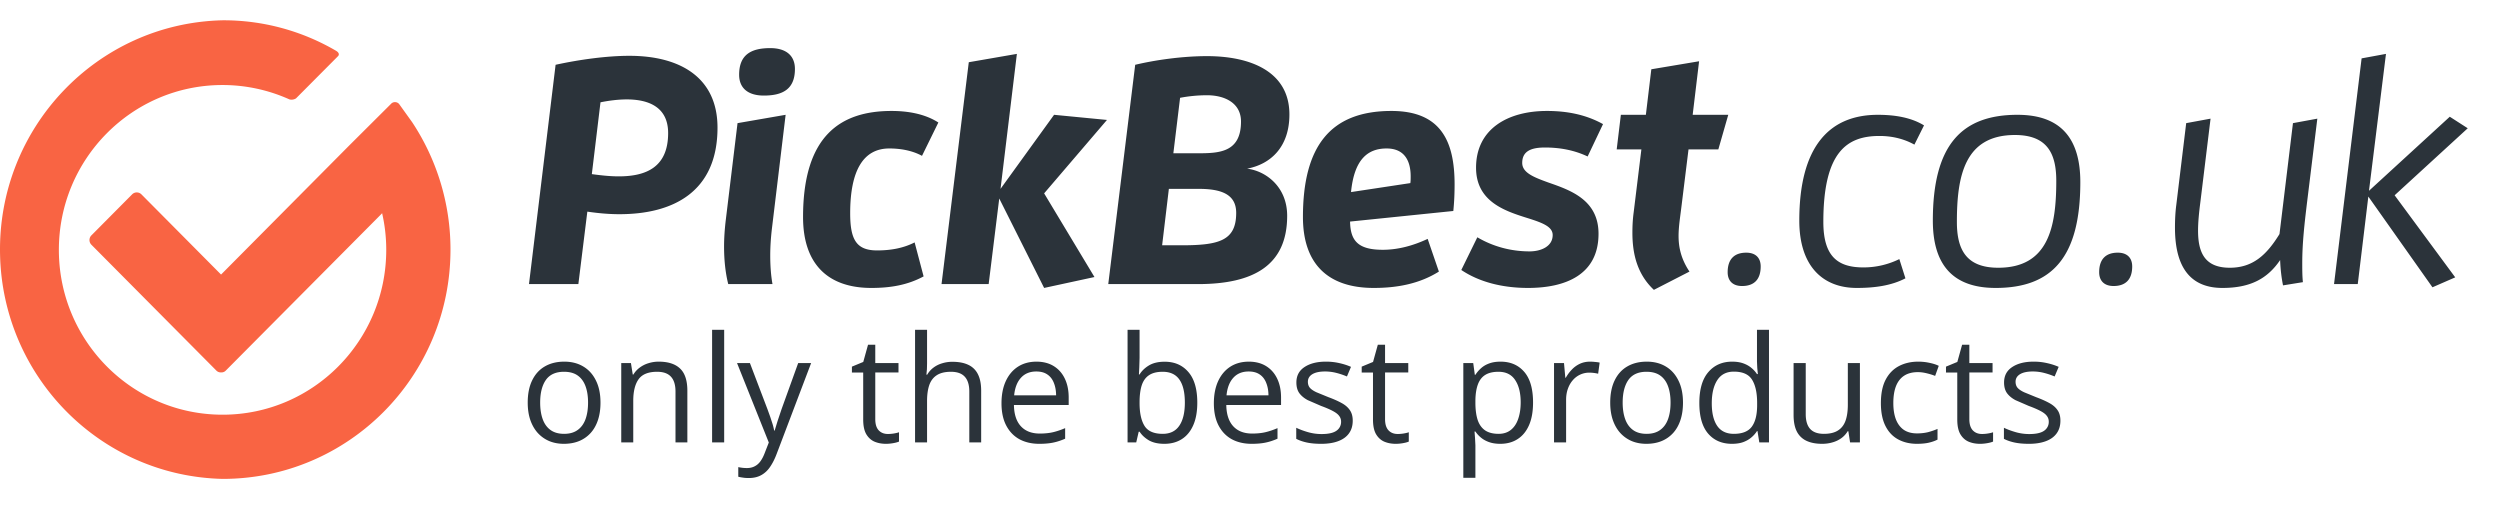 <svg xmlns="http://www.w3.org/2000/svg" width="616" height="126" fill="none" xmlns:v="https://vecta.io/nano"><path d="M147.961 99.198c0 1.604-.208 3.035-.624 4.295s-1.016 2.323-1.8 3.19a7.84 7.84 0 0 1-2.851 1.996c-1.105.452-2.359.677-3.761.677-1.307 0-2.507-.225-3.6-.677-1.081-.463-2.02-1.129-2.816-1.996-.784-.867-1.396-1.931-1.836-3.19-.427-1.26-.641-2.691-.641-4.295 0-2.139.362-3.957 1.087-5.454.725-1.509 1.758-2.656 3.101-3.44 1.354-.796 2.964-1.194 4.83-1.194 1.782 0 3.339.398 4.669 1.194 1.343.796 2.382 1.949 3.119 3.458.749 1.497 1.123 3.309 1.123 5.436zm-14.864 0c0 1.568.208 2.929.624 4.081s1.057 2.044 1.925 2.673 1.984.945 3.35.945c1.355 0 2.466-.315 3.333-.945.879-.629 1.527-1.52 1.943-2.673s.624-2.513.624-4.081c0-1.556-.208-2.899-.624-4.028-.416-1.141-1.058-2.02-1.925-2.638s-1.99-.927-3.368-.927c-2.032 0-3.523.671-4.474 2.014-.939 1.343-1.408 3.202-1.408 5.578zm29.229-10.087c2.317 0 4.069.57 5.257 1.711 1.188 1.129 1.782 2.947 1.782 5.454V109h-2.922V96.471c0-1.628-.375-2.846-1.123-3.653-.737-.808-1.872-1.212-3.404-1.212-2.163 0-3.683.612-4.563 1.836s-1.319 3-1.319 5.329V109h-2.958V89.467h2.388l.446 2.816h.16a5.82 5.82 0 0 1 1.586-1.729 6.92 6.92 0 0 1 2.157-1.069 8.35 8.35 0 0 1 2.513-.374zM178.437 109h-2.976V81.269h2.976V109zm3.172-19.533h3.173l4.313 11.335.695 1.925.57 1.746a15.33 15.33 0 0 1 .392 1.622h.125l.713-2.335.998-2.976 4.081-11.317h3.19l-8.501 22.402c-.451 1.2-.98 2.246-1.586 3.137-.594.891-1.319 1.574-2.174 2.05-.856.487-1.89.73-3.101.73-.559 0-1.052-.035-1.48-.107-.427-.059-.796-.13-1.105-.213v-2.371c.262.06.577.113.945.161.38.047.772.071 1.176.071.737 0 1.373-.143 1.907-.428.547-.273 1.016-.677 1.408-1.212s.731-1.17 1.016-1.907l1.069-2.744-7.824-19.569zm37.16 17.466c.487 0 .986-.042 1.497-.125s.927-.184 1.247-.303v2.299c-.344.154-.825.285-1.443.392-.606.107-1.2.16-1.782.16-1.034 0-1.973-.178-2.816-.534-.844-.369-1.521-.986-2.032-1.854-.499-.867-.749-2.067-.749-3.6V91.784h-2.78V90.34l2.798-1.159 1.176-4.242h1.783v4.527h5.721v2.317h-5.721v11.495c0 1.224.279 2.139.837 2.745.571.606 1.325.909 2.264.909zm9.659-25.664v8.287L228.393 91l-.125 1.319h.196a5.8 5.8 0 0 1 1.533-1.729c.63-.475 1.342-.832 2.138-1.069a8.42 8.42 0 0 1 2.531-.374c1.569 0 2.876.249 3.921.748a4.93 4.93 0 0 1 2.371 2.317c.534 1.046.802 2.4.802 4.064V109h-2.923V96.471c0-1.628-.375-2.846-1.123-3.653-.737-.808-1.871-1.212-3.404-1.212-1.45 0-2.608.279-3.476.838-.855.547-1.473 1.355-1.853 2.424-.368 1.069-.553 2.376-.553 3.921V109h-2.958V81.269h2.958zm26.948 7.842c1.663 0 3.089.368 4.277 1.105s2.097 1.77 2.727 3.101c.63 1.319.944 2.864.944 4.634v1.836h-13.491c.036 2.293.606 4.04 1.711 5.24s2.661 1.8 4.669 1.8c1.236 0 2.329-.113 3.28-.339s1.936-.558 2.958-.998v2.602c-.986.44-1.966.76-2.941.962-.962.202-2.103.303-3.421.303-1.878 0-3.517-.38-4.919-1.14-1.39-.772-2.472-1.901-3.244-3.386s-1.158-3.303-1.158-5.454c0-2.103.35-3.921 1.051-5.454.713-1.545 1.711-2.733 2.994-3.564 1.295-.832 2.816-1.248 4.563-1.248zm-.036 2.424c-1.58 0-2.84.517-3.778 1.55s-1.497 2.477-1.676 4.331h10.337c-.011-1.164-.196-2.186-.552-3.065-.345-.891-.873-1.58-1.586-2.067-.713-.499-1.628-.749-2.745-.749zm25.45-10.266v6.933l-.071 2.317-.089 1.747h.16c.535-.879 1.307-1.622 2.317-2.228s2.299-.909 3.868-.909c2.447 0 4.396.849 5.845 2.549 1.462 1.687 2.192 4.2 2.192 7.539 0 2.198-.332 4.051-.998 5.56s-1.604 2.65-2.816 3.422-2.643 1.158-4.295 1.158c-1.544 0-2.816-.285-3.814-.855-.986-.582-1.746-1.289-2.281-2.121h-.232l-.606 2.62h-2.138V81.269h2.958zm5.703 10.337c-1.413 0-2.536.279-3.368.838-.832.547-1.432 1.378-1.8 2.495-.356 1.105-.535 2.507-.535 4.206v.16c0 2.459.41 4.342 1.23 5.649.82 1.295 2.311 1.943 4.473 1.943 1.818 0 3.179-.665 4.082-1.996.915-1.331 1.372-3.232 1.372-5.703 0-2.519-.451-4.414-1.354-5.685-.892-1.271-2.258-1.907-4.1-1.907zm21.209-2.495c1.663 0 3.089.368 4.277 1.105s2.097 1.77 2.727 3.101c.63 1.319.945 2.864.945 4.634v1.836h-13.492c.036 2.293.606 4.04 1.711 5.24s2.662 1.8 4.67 1.8c1.235 0 2.328-.113 3.279-.339s1.937-.558 2.958-.998v2.602c-.986.44-1.966.76-2.94.962-.963.202-2.103.303-3.422.303-1.877 0-3.517-.38-4.919-1.14-1.39-.772-2.472-1.901-3.244-3.386s-1.158-3.303-1.158-5.454c0-2.103.35-3.921 1.051-5.454.713-1.545 1.711-2.733 2.994-3.564 1.295-.832 2.816-1.248 4.563-1.248zm-.036 2.424c-1.58 0-2.839.517-3.778 1.55s-1.497 2.477-1.675 4.331h10.337c-.012-1.164-.196-2.186-.553-3.065-.344-.891-.873-1.58-1.586-2.067-.713-.499-1.628-.749-2.745-.749zm25.646 12.119c0 1.248-.314 2.299-.944 3.155-.618.843-1.509 1.479-2.673 1.907-1.153.428-2.531.641-4.135.641-1.367 0-2.549-.106-3.547-.32s-1.871-.517-2.62-.909V105.4c.796.392 1.747.748 2.852 1.069a12.08 12.08 0 0 0 3.386.481c1.687 0 2.911-.273 3.671-.819a2.6 2.6 0 0 0 1.141-2.228 2.25 2.25 0 0 0-.463-1.408c-.297-.416-.802-.814-1.515-1.194-.713-.392-1.699-.82-2.959-1.283l-3.243-1.408c-.903-.475-1.604-1.052-2.103-1.729-.487-.677-.731-1.556-.731-2.638 0-1.652.665-2.917 1.996-3.796 1.343-.891 3.101-1.337 5.275-1.337a14.54 14.54 0 0 1 3.298.356c1.033.226 1.996.535 2.887.927l-.998 2.37a18.19 18.19 0 0 0-2.585-.873 11.08 11.08 0 0 0-2.798-.356c-1.366 0-2.417.226-3.154.677-.725.451-1.087 1.069-1.087 1.853 0 .606.166 1.105.499 1.497.344.392.891.76 1.639 1.105l2.959 1.212c1.224.451 2.281.921 3.172 1.408.891.475 1.575 1.057 2.05 1.746.487.678.73 1.551.73 2.62zm11.068 3.28c.487 0 .986-.042 1.497-.125s.927-.184 1.248-.303v2.299c-.345.154-.826.285-1.444.392-.606.107-1.2.16-1.782.16-1.034 0-1.972-.178-2.816-.534-.844-.369-1.521-.986-2.032-1.854-.499-.867-.748-2.067-.748-3.6V91.784h-2.781V90.34l2.799-1.159 1.176-4.242h1.782v4.527H347v2.317h-5.721v11.495c0 1.224.279 2.139.838 2.745.57.606 1.324.909 2.263.909zm25.361-17.823c2.436 0 4.379.838 5.828 2.513s2.174 4.194 2.174 7.557c0 2.222-.332 4.087-.998 5.596s-1.604 2.65-2.816 3.422c-1.2.772-2.619 1.158-4.259 1.158-1.034 0-1.943-.136-2.727-.409s-1.455-.642-2.014-1.105a7.19 7.19 0 0 1-1.39-1.515h-.214l.125 1.675.089 1.711v8.02h-2.976V89.467h2.441l.392 2.887h.143a7.81 7.81 0 0 1 1.39-1.622c.547-.499 1.212-.891 1.996-1.176.796-.297 1.735-.445 2.816-.445zm-.517 2.495c-1.354 0-2.447.261-3.279.784-.82.523-1.42 1.307-1.8 2.353-.38 1.034-.582 2.335-.606 3.903v.57c0 1.651.178 3.047.535 4.188.368 1.14.968 2.008 1.8 2.602.843.594 1.972.891 3.386.891 1.212 0 2.222-.327 3.03-.98s1.408-1.563 1.8-2.727c.404-1.176.606-2.525.606-4.046 0-2.305-.452-4.135-1.355-5.489-.891-1.366-2.263-2.049-4.117-2.049zm22.563-2.495a11.16 11.16 0 0 1 1.23.071c.428.036.808.089 1.141.16l-.375 2.745c-.32-.083-.677-.148-1.069-.196a9.21 9.21 0 0 0-1.105-.071 5.29 5.29 0 0 0-4.046 1.836c-.522.582-.932 1.289-1.229 2.121-.297.82-.446 1.735-.446 2.745V109h-2.976V89.467h2.459l.321 3.6h.125c.404-.725.891-1.384 1.461-1.978.571-.606 1.23-1.087 1.979-1.444.76-.356 1.604-.535 2.53-.535zm22.902 10.087c0 1.604-.208 3.035-.624 4.295s-1.016 2.323-1.8 3.19a7.84 7.84 0 0 1-2.851 1.996c-1.105.452-2.359.677-3.761.677-1.307 0-2.507-.225-3.6-.677-1.081-.463-2.02-1.129-2.816-1.996-.784-.867-1.396-1.931-1.836-3.19-.427-1.26-.641-2.691-.641-4.295 0-2.139.362-3.957 1.087-5.454.725-1.509 1.758-2.656 3.101-3.44 1.354-.796 2.964-1.194 4.83-1.194 1.782 0 3.339.398 4.669 1.194 1.343.796 2.383 1.949 3.119 3.458.749 1.497 1.123 3.309 1.123 5.436zm-14.864 0c0 1.568.208 2.929.624 4.081s1.057 2.044 1.925 2.673 1.984.945 3.35.945c1.355 0 2.466-.315 3.333-.945.879-.629 1.527-1.52 1.943-2.673s.624-2.513.624-4.081c0-1.556-.208-2.899-.624-4.028-.416-1.141-1.058-2.02-1.925-2.638s-1.99-.927-3.368-.927c-2.032 0-3.523.671-4.474 2.014-.938 1.343-1.408 3.202-1.408 5.578zm26.93 10.158c-2.472 0-4.432-.843-5.882-2.53-1.437-1.687-2.156-4.194-2.156-7.521 0-3.362.736-5.899 2.21-7.61 1.473-1.723 3.434-2.584 5.881-2.584 1.034 0 1.937.137 2.709.41s1.438.642 1.996 1.105a6.65 6.65 0 0 1 1.408 1.551h.214l-.143-1.515-.071-1.568V81.27h2.959V109h-2.389l-.445-2.78h-.125a6.79 6.79 0 0 1-1.408 1.586c-.558.475-1.23.855-2.014 1.141-.772.273-1.687.409-2.744.409zm.463-2.459c2.091 0 3.57-.594 4.438-1.782s1.301-2.953 1.301-5.293v-.535c0-2.483-.416-4.39-1.248-5.721-.82-1.331-2.317-1.996-4.491-1.996-1.818 0-3.178.701-4.081 2.103-.903 1.39-1.355 3.291-1.355 5.703 0 2.4.446 4.254 1.337 5.561.903 1.306 2.269 1.96 4.099 1.96zm31.064-17.43V109h-2.424l-.427-2.745h-.161a5.66 5.66 0 0 1-1.568 1.711 6.8 6.8 0 0 1-2.174 1.034c-.796.238-1.646.356-2.549.356-1.545 0-2.84-.249-3.885-.748a5.04 5.04 0 0 1-2.371-2.317c-.522-1.046-.784-2.388-.784-4.028V89.467h2.994v12.582c0 1.628.369 2.846 1.105 3.654.737.796 1.86 1.194 3.369 1.194 1.449 0 2.602-.273 3.457-.82.868-.546 1.491-1.348 1.872-2.406.38-1.069.57-2.376.57-3.921V89.467h2.976zm14.08 19.889c-1.759 0-3.309-.362-4.652-1.087s-2.388-1.829-3.137-3.315-1.122-3.356-1.122-5.614c0-2.364.392-4.295 1.176-5.792.796-1.509 1.889-2.626 3.279-3.351s2.971-1.087 4.741-1.087c.974 0 1.913.101 2.816.303.915.19 1.663.434 2.245.731l-.891 2.477c-.594-.238-1.283-.452-2.067-.642-.772-.19-1.497-.285-2.174-.285-1.355 0-2.484.291-3.387.873-.891.582-1.562 1.438-2.013 2.566-.44 1.129-.66 2.519-.66 4.17 0 1.58.214 2.928.642 4.045.439 1.117 1.087 1.973 1.942 2.567.868.582 1.949.873 3.244.873 1.034 0 1.966-.107 2.798-.321.832-.226 1.586-.487 2.264-.784v2.638c-.654.332-1.385.588-2.193.766-.796.178-1.746.267-2.851.267zm15.986-2.423c.488 0 .987-.042 1.497-.125s.927-.184 1.248-.303v2.299c-.345.154-.826.285-1.444.392-.606.107-1.2.16-1.782.16-1.034 0-1.972-.178-2.816-.534-.843-.369-1.521-.986-2.031-1.854-.499-.867-.749-2.067-.749-3.6V91.784h-2.78V90.34l2.798-1.159 1.176-4.242h1.782v4.527h5.721v2.317h-5.721v11.495c0 1.224.28 2.139.838 2.745.57.606 1.325.909 2.263.909zm19.338-3.28c0 1.248-.315 2.299-.945 3.155-.618.843-1.509 1.479-2.673 1.907-1.153.428-2.531.641-4.135.641-1.367 0-2.549-.106-3.547-.32s-1.871-.517-2.62-.909V105.4c.796.392 1.747.748 2.852 1.069a12.08 12.08 0 0 0 3.386.481c1.687 0 2.911-.273 3.672-.819a2.6 2.6 0 0 0 1.14-2.228 2.25 2.25 0 0 0-.463-1.408c-.297-.416-.802-.814-1.515-1.194-.713-.392-1.699-.82-2.959-1.283l-3.243-1.408c-.903-.475-1.604-1.052-2.103-1.729-.487-.677-.731-1.556-.731-2.638 0-1.652.665-2.917 1.996-3.796 1.343-.891 3.101-1.337 5.275-1.337a14.54 14.54 0 0 1 3.298.356c1.033.226 1.996.535 2.887.927l-.998 2.37a18.22 18.22 0 0 0-2.584-.873 11.09 11.09 0 0 0-2.799-.356c-1.366 0-2.417.226-3.154.677-.725.451-1.087 1.069-1.087 1.853 0 .606.166 1.105.499 1.497.344.392.891.76 1.639 1.105l2.959 1.212c1.224.451 2.281.921 3.172 1.408.891.475 1.575 1.057 2.05 1.746.487.678.731 1.551.731 2.62zM142.509 70h-12.166l6.557-54.036c5.767-1.264 12.561-2.212 18.17-2.212 12.561 0 21.725 5.372 21.725 17.696 0 15.879-10.981 21.33-24.174 21.33-2.607 0-5.214-.237-7.9-.632L142.509 70zm3.318-27.097c2.291.316 4.503.553 6.636.553 6.794 0 12.166-2.291 12.166-10.665 0-6.478-4.898-8.295-10.191-8.295-2.212 0-4.503.316-6.478.711l-2.133 17.696zM190.339 70h-10.902c-.711-2.844-1.027-6.004-1.027-9.243 0-2.133.158-4.266.395-6.32l2.923-24.095 11.85-2.054-3.397 28.203c-.237 2.054-.395 4.266-.395 6.478 0 2.37.158 4.819.553 7.031zm-2.133-46.452c-3.871 0-6.083-1.817-6.083-5.135 0-4.977 3.002-6.557 7.663-6.557 3.871 0 6.083 1.817 6.083 5.135 0 4.977-3.002 6.557-7.663 6.557zm39.371 44.556c-3.95 2.133-8.137 2.844-12.877 2.844-10.744 0-16.827-5.925-16.827-17.459 0-20.066 9.243-26.149 21.804-26.149 4.029 0 8.216.711 11.534 2.844l-4.029 8.216c-2.607-1.422-5.609-1.817-8.058-1.817-6.32 0-9.638 5.293-9.638 15.958 0 6.478 1.501 9.164 6.636 9.164 2.844 0 6.162-.395 9.243-1.975l2.212 8.374zm29.696 2.844l-11.06-22.041L243.606 70h-11.613l6.715-54.668 11.85-2.054-4.029 33.259 13.193-18.249 13.035 1.264-15.484 18.091 12.403 20.619-12.403 2.686zm31.84-33.18h5.925c5.293 0 10.744-.158 10.744-7.821 0-4.582-4.029-6.478-8.374-6.478-2.291 0-4.582.237-6.636.632l-1.659 13.667zm-2.765 22.673h4.74c9.243 0 13.509-1.106 13.509-7.979 0-4.582-3.634-5.925-9.243-5.925h-7.347l-1.659 13.904zM273.076 70l6.636-54.036c4.977-1.185 11.613-2.133 17.696-2.133 10.586 0 20.303 3.713 20.303 14.378 0 7.979-4.582 12.245-10.428 13.351 4.582.553 9.875 4.424 9.875 11.613 0 12.166-8.216 16.827-21.962 16.827h-22.12zm81.465-3.081c-4.661 2.923-10.033 4.029-16.037 4.029-11.771 0-17.459-6.399-17.459-17.459 0-17.301 6.636-26.149 21.804-26.149 12.166 0 15.563 7.426 15.563 18.091 0 2.054-.079 4.266-.316 6.557l-25.438 2.607c.079 4.74 1.975 6.952 8.058 6.952 3.634 0 7.347-.948 11.06-2.686l2.765 8.058zm-21.646-19.592l14.615-2.212c.079-.553.079-1.106.079-1.659 0-3.792-1.501-6.873-5.925-6.873-4.661 0-7.979 2.686-8.769 10.744zm31.12 11.139c3.871 2.291 8.295 3.476 12.877 3.476 2.765 0 5.688-1.185 5.688-4.029 0-2.133-2.686-3.081-6.478-4.266-5.53-1.738-12.403-4.108-12.403-12.324 0-9.559 7.821-13.983 17.459-13.983 4.898 0 9.559.869 13.825 3.239l-3.792 7.979c-3.318-1.58-6.873-2.212-10.507-2.212-3.239 0-5.609.79-5.609 3.792 0 2.449 2.923 3.555 6.399 4.819 5.451 1.896 12.403 4.266 12.403 12.64 0 10.112-8.137 13.351-17.38 13.351-6.399 0-12.087-1.501-16.432-4.424l3.95-8.058zm52.271 8.453l-8.769 4.503c-4.029-3.792-5.293-8.69-5.293-14.062 0-1.659.079-3.318.316-5.056l1.896-15.484h-6.083l1.027-8.532h6.162l1.343-11.218 11.771-1.975-1.58 13.193h8.769l-2.449 8.532h-7.347l-1.738 14.062c-.316 2.607-.711 4.977-.711 7.268 0 2.844.632 5.688 2.686 8.769zm12.965 3.555c-2.37 0-3.555-1.343-3.555-3.397 0-3.239 1.659-4.819 4.582-4.819 2.37 0 3.555 1.343 3.555 3.397 0 3.239-1.659 4.819-4.582 4.819zm40.245-1.896c-3.476 1.817-7.584 2.37-12.008 2.37-8.216 0-14.141-5.214-14.141-16.59 0-18.091 7.268-26.07 19.355-26.07 4.345 0 8.295.711 11.376 2.607l-2.37 4.74c-2.844-1.58-5.846-2.133-8.611-2.133-7.979 0-13.825 3.871-13.825 21.172 0 8.453 3.476 11.218 9.875 11.218a19.98 19.98 0 0 0 8.848-2.054l1.501 4.74zm22.24 2.37c-10.823 0-15.484-6.004-15.484-16.59 0-18.565 7.031-26.07 20.856-26.07 10.823 0 15.484 6.004 15.484 16.59 0 18.565-7.031 26.07-20.856 26.07zm.632-4.977c12.403 0 14.299-10.112 14.299-21.409 0-6.715-2.212-11.297-10.191-11.297-12.403 0-14.299 10.112-14.299 21.409 0 6.715 2.212 11.297 10.191 11.297zm28.424 4.503c-2.37 0-3.555-1.343-3.555-3.397 0-3.239 1.659-4.819 4.582-4.819 2.37 0 3.555 1.343 3.555 3.397 0 3.239-1.659 4.819-4.582 4.819zm46.644-.948l-4.898.79c-.395-1.975-.632-4.029-.711-6.241-3.16 4.661-7.426 6.873-14.22 6.873-9.322 0-11.692-7.11-11.692-14.852 0-1.817.079-3.713.316-5.53l2.449-20.224 6.004-1.106-2.528 20.698c-.316 2.449-.553 4.819-.553 6.873 0 5.451 1.659 9.164 7.821 9.164 5.688 0 9.085-3.16 12.245-8.295l3.318-27.334 6.004-1.106-2.607 21.251c-.553 4.661-1.106 9.401-1.106 14.378 0 1.501 0 3.081.158 4.661zm37.532-1.185l-5.609 2.449-15.8-22.357L580.952 70h-5.846l6.794-55.616 6.004-1.106-4.187 33.733 19.908-18.249 4.424 2.844-18.012 16.511 14.931 20.224z" fill="#2b333a"/><path d="M101.554 30.107l-3.213-4.479c-.487-.564-1.336-.627-1.896-.136-.048.044-.092.087-.135.136L86.097 35.801 54.47 67.651 34.84 47.883c-.632-.627-1.65-.627-2.277 0l-10.049 10.12c-.622.636-.622 1.661 0 2.293L53.292 91.29c.304.325.738.496 1.182.471a1.47 1.47 0 0 0 1.182-.471l38.275-38.515.222-.248a40.55 40.55 0 0 1 1.018 8.958c.043 22.43-17.98 40.653-40.253 40.696S14.549 84.076 14.506 61.646s17.98-40.653 40.253-40.696a40.11 40.11 0 0 1 16.552 3.541 2.05 2.05 0 0 0 1.621-.248l10.377-10.426s.632-.607-.492-1.297C74.326 7.556 64.682 4.962 54.88 5 23.894 5.69-.671 31.545.014 62.749.68 92.981 24.859 117.33 54.88 118 85.875 118 111 92.699 111 61.491a56.79 56.79 0 0 0-9.446-31.383z" fill="#f96443"/></svg>